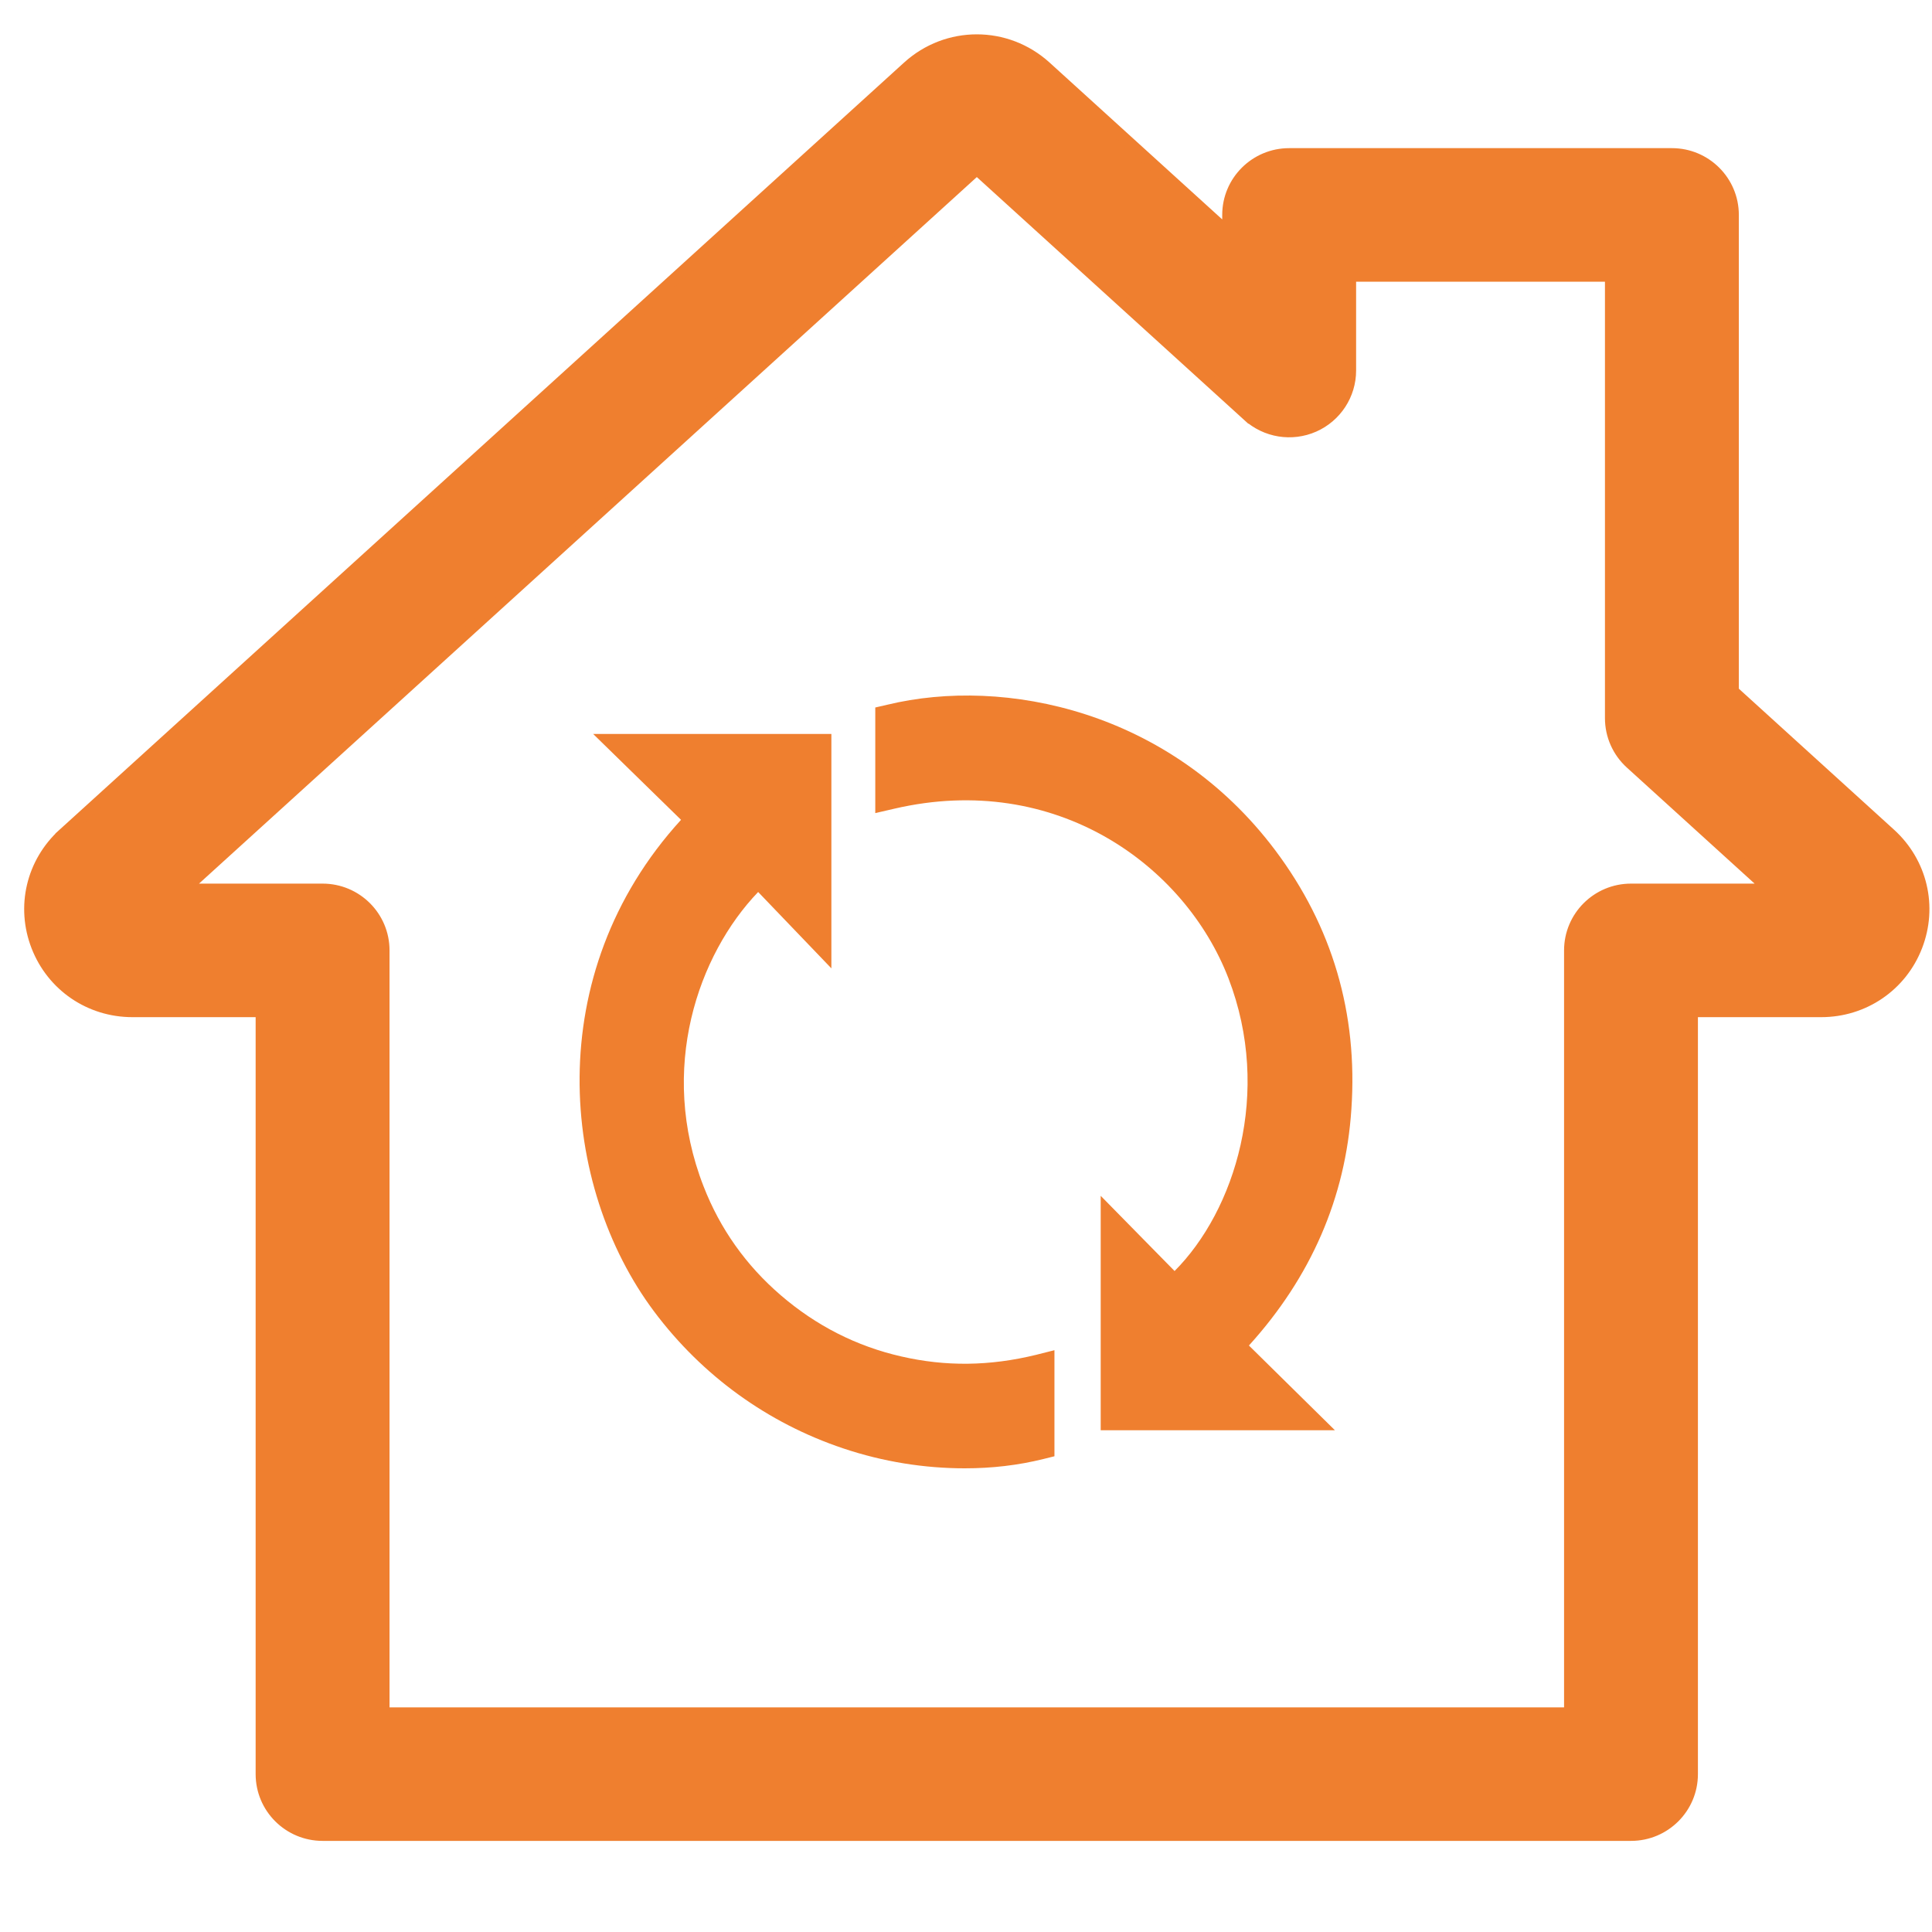<svg width="50" height="50" viewBox="0 0 50 50" fill="none" xmlns="http://www.w3.org/2000/svg">
<path d="M3.426 26.174H6.766V45.914C6.766 46.786 7.475 47.492 8.349 47.492L25.279 47.492L42.21 47.492C43.084 47.492 43.792 46.786 43.792 45.914V26.174H47.133C48.234 26.174 49.205 25.512 49.602 24.488L49.602 24.488C50 23.464 49.731 22.323 48.916 21.583L44.851 17.89V5.562C44.851 4.69 44.142 3.984 43.269 3.984H33.364C32.49 3.984 31.781 4.69 31.781 5.562V6.017L27.063 1.731C26.046 0.808 24.513 0.808 23.497 1.731C23.497 1.731 23.497 1.731 23.497 1.731L1.643 21.583L1.744 21.694L1.643 21.583C0.829 22.323 0.559 23.464 0.957 24.488L0.957 24.488C1.355 25.512 2.325 26.174 3.426 26.174ZM34.003 11.033L34.003 11.033C34.576 10.78 34.946 10.214 34.946 9.589V7.14H41.686V18.587C41.686 19.031 41.874 19.454 42.203 19.753L45.797 23.018H42.21C41.337 23.018 40.628 23.724 40.628 24.596V44.336H40.561H40.454H40.347H40.24H40.134H40.029H39.924H39.819H39.715H39.611H39.508H39.405H39.303H39.201H39.1H38.999H38.898H38.798H38.699H38.6H38.501H38.403H38.305H38.208H38.111H38.014H37.918H37.822H37.727H37.632H37.538H37.444H37.351H37.258H37.165H37.073H36.981H36.889H36.798H36.708H36.618H36.528H36.438H36.35H36.261H36.173H36.085H35.998H35.911H35.824H35.738H35.652H35.567H35.482H35.397H35.313H35.229H35.146H35.063H34.98H34.898H34.816H34.734H34.653H34.572H34.492H34.411H34.332H34.252H34.173H34.094H34.016H33.938H33.861H33.783H33.706H33.63H33.554H33.478H33.402H33.327H33.252H33.178H33.104H33.03H32.956H32.883H32.81H32.738H32.666H32.594H32.522H32.451H32.38H32.309H32.239H32.169H32.1H32.03H31.961H31.893H31.824H31.756H31.688H31.621H31.554H31.487H31.42H31.354H31.288H31.222H31.157H31.091H31.026H30.962H30.898H30.834H30.77H30.706H30.643H30.58H30.518H30.455H30.393H30.331H30.27H30.208H30.147H30.086H30.026H29.966H29.906H29.846H29.786H29.727H29.668H29.609H29.551H29.492H29.434H29.376H29.319H29.261H29.204H29.147H29.091H29.034H28.978H28.922H28.866H28.811H28.756H28.7H28.645H28.591H28.536H28.482H28.428H28.374H28.321H28.267H28.214H28.161H28.108H28.056H28.003H27.951H27.899H27.847H27.796H27.744H27.693H27.642H27.591H27.54H27.489H27.439H27.389H27.339H27.289H27.239H27.19H27.14H27.091H27.042H26.993H26.945H26.896H26.848H26.799H26.751H26.703H26.656H26.608H26.561H26.513H26.466H26.419H26.372H26.325H26.279H26.232H26.186H26.14H26.093H26.047H26.002H25.956H25.91H25.865H25.819H25.774H25.729H25.684H25.639H25.594H25.549H25.505H25.46H25.416H25.372H25.327H25.283H25.239H25.195H25.152H25.108H25.064H25.021H24.977H24.934H24.891H24.848H24.804H24.761H24.718H24.675H24.633H24.59H24.547H24.505H24.462H24.42H24.377H24.335H24.293H24.25H24.208H24.166H24.124H24.082H24.04H23.998H23.956H23.914H23.872H23.831H23.789H23.747H23.706H23.664H23.622H23.581H23.539H23.498H23.456H23.415H23.373H23.332H23.29H23.249H23.208H23.166H23.125H23.084H23.042H23.001H22.96H22.918H22.877H22.836H22.794H22.753H22.712H22.67H22.629H22.588H22.546H22.505H22.463H22.422H22.381H22.339H22.298H22.256H22.215H22.173H22.131H22.09H22.048H22.006H21.965H21.923H21.881H21.839H21.797H21.755H21.713H21.671H21.629H21.587H21.545H21.503H21.46H21.418H21.375H21.333H21.29H21.248H21.205H21.162H21.119H21.076H21.033H20.99H20.947H20.904H20.861H20.817H20.774H20.73H20.686H20.643H20.599H20.555H20.511H20.467H20.423H20.378H20.334H20.289H20.245H20.2H20.155H20.11H20.065H20.02H19.975H19.929H19.884H19.838H19.792H19.746H19.7H19.654H19.608H19.561H19.515H19.468H19.421H19.374H19.327H19.28H19.233H19.185H19.137H19.09H19.041H18.993H18.945H18.897H18.848H18.799H18.75H18.701H18.652H18.603H18.553H18.503H18.453H18.403H18.353H18.303H18.252H18.201H18.15H18.099H18.048H17.996H17.945H17.893H17.84H17.788H17.736H17.683H17.63H17.577H17.524H17.47H17.417H17.363H17.309H17.254H17.2H17.145H17.09H17.035H16.979H16.924H16.868H16.812H16.756H16.699H16.642H16.585H16.528H16.471H16.413H16.355H16.297H16.239H16.18H16.121H16.062H16.003H15.943H15.883H15.823H15.763H15.702H15.641H15.58H15.518H15.457H15.395H15.333H15.27H15.207H15.144H15.081H15.018H14.954H14.889H14.825H14.76H14.695H14.63H14.565H14.499H14.433H14.366H14.3H14.232H14.165H14.098H14.03H13.961H13.893H13.824H13.755H13.686H13.616H13.546H13.475H13.405H13.334H13.262H13.191H13.119H13.046H12.974H12.901H12.828H12.754H12.68H12.606H12.531H12.456H12.381H12.305H12.229H12.153H12.076H11.999H11.922H11.844H11.766H11.688H11.609H11.53H11.45H11.37H11.29H11.209H11.128H11.047H10.965H10.883H10.801H10.718H10.635H10.551H10.467H10.383H10.298H10.213H10.127H10.041H9.955H9.931V24.596C9.931 23.724 9.222 23.018 8.349 23.018H4.762L25.28 4.38L32.298 10.756L32.399 10.645L32.298 10.756C32.762 11.177 33.43 11.285 34.003 11.033Z" fill="#EF7F2F" stroke="#EF7F2F" stroke-width="0.3"/>
<path d="M23.326 35.105C22.165 34.841 21.119 34.306 20.211 33.525C19.308 32.75 18.635 31.801 18.208 30.702C17.023 27.663 18.07 24.701 19.621 23.085L21.516 25.061V18.995H15.351L17.625 21.217C13.974 25.218 14.509 30.708 16.927 33.94C18.172 35.603 19.868 36.829 21.822 37.484C22.857 37.832 23.927 38 24.968 38C25.671 38 26.345 37.922 27 37.76L27.289 37.688V34.943L26.814 35.063C25.611 35.357 24.474 35.369 23.326 35.105Z" fill="#EF7F2F"/>
<path d="M33.002 22.004C30.284 18.388 25.996 17.505 22.965 18.238L22.652 18.31V21.043L23.145 20.929C27.331 19.956 30.669 22.4 31.793 25.32C32.93 28.275 31.956 31.332 30.398 32.894L28.486 30.948V37.015H34.548L32.322 34.822C33.928 33.05 34.824 30.996 34.974 28.701C35.143 26.227 34.481 23.974 33.002 22.004Z" fill="#EF7F2F"/>
</svg>
